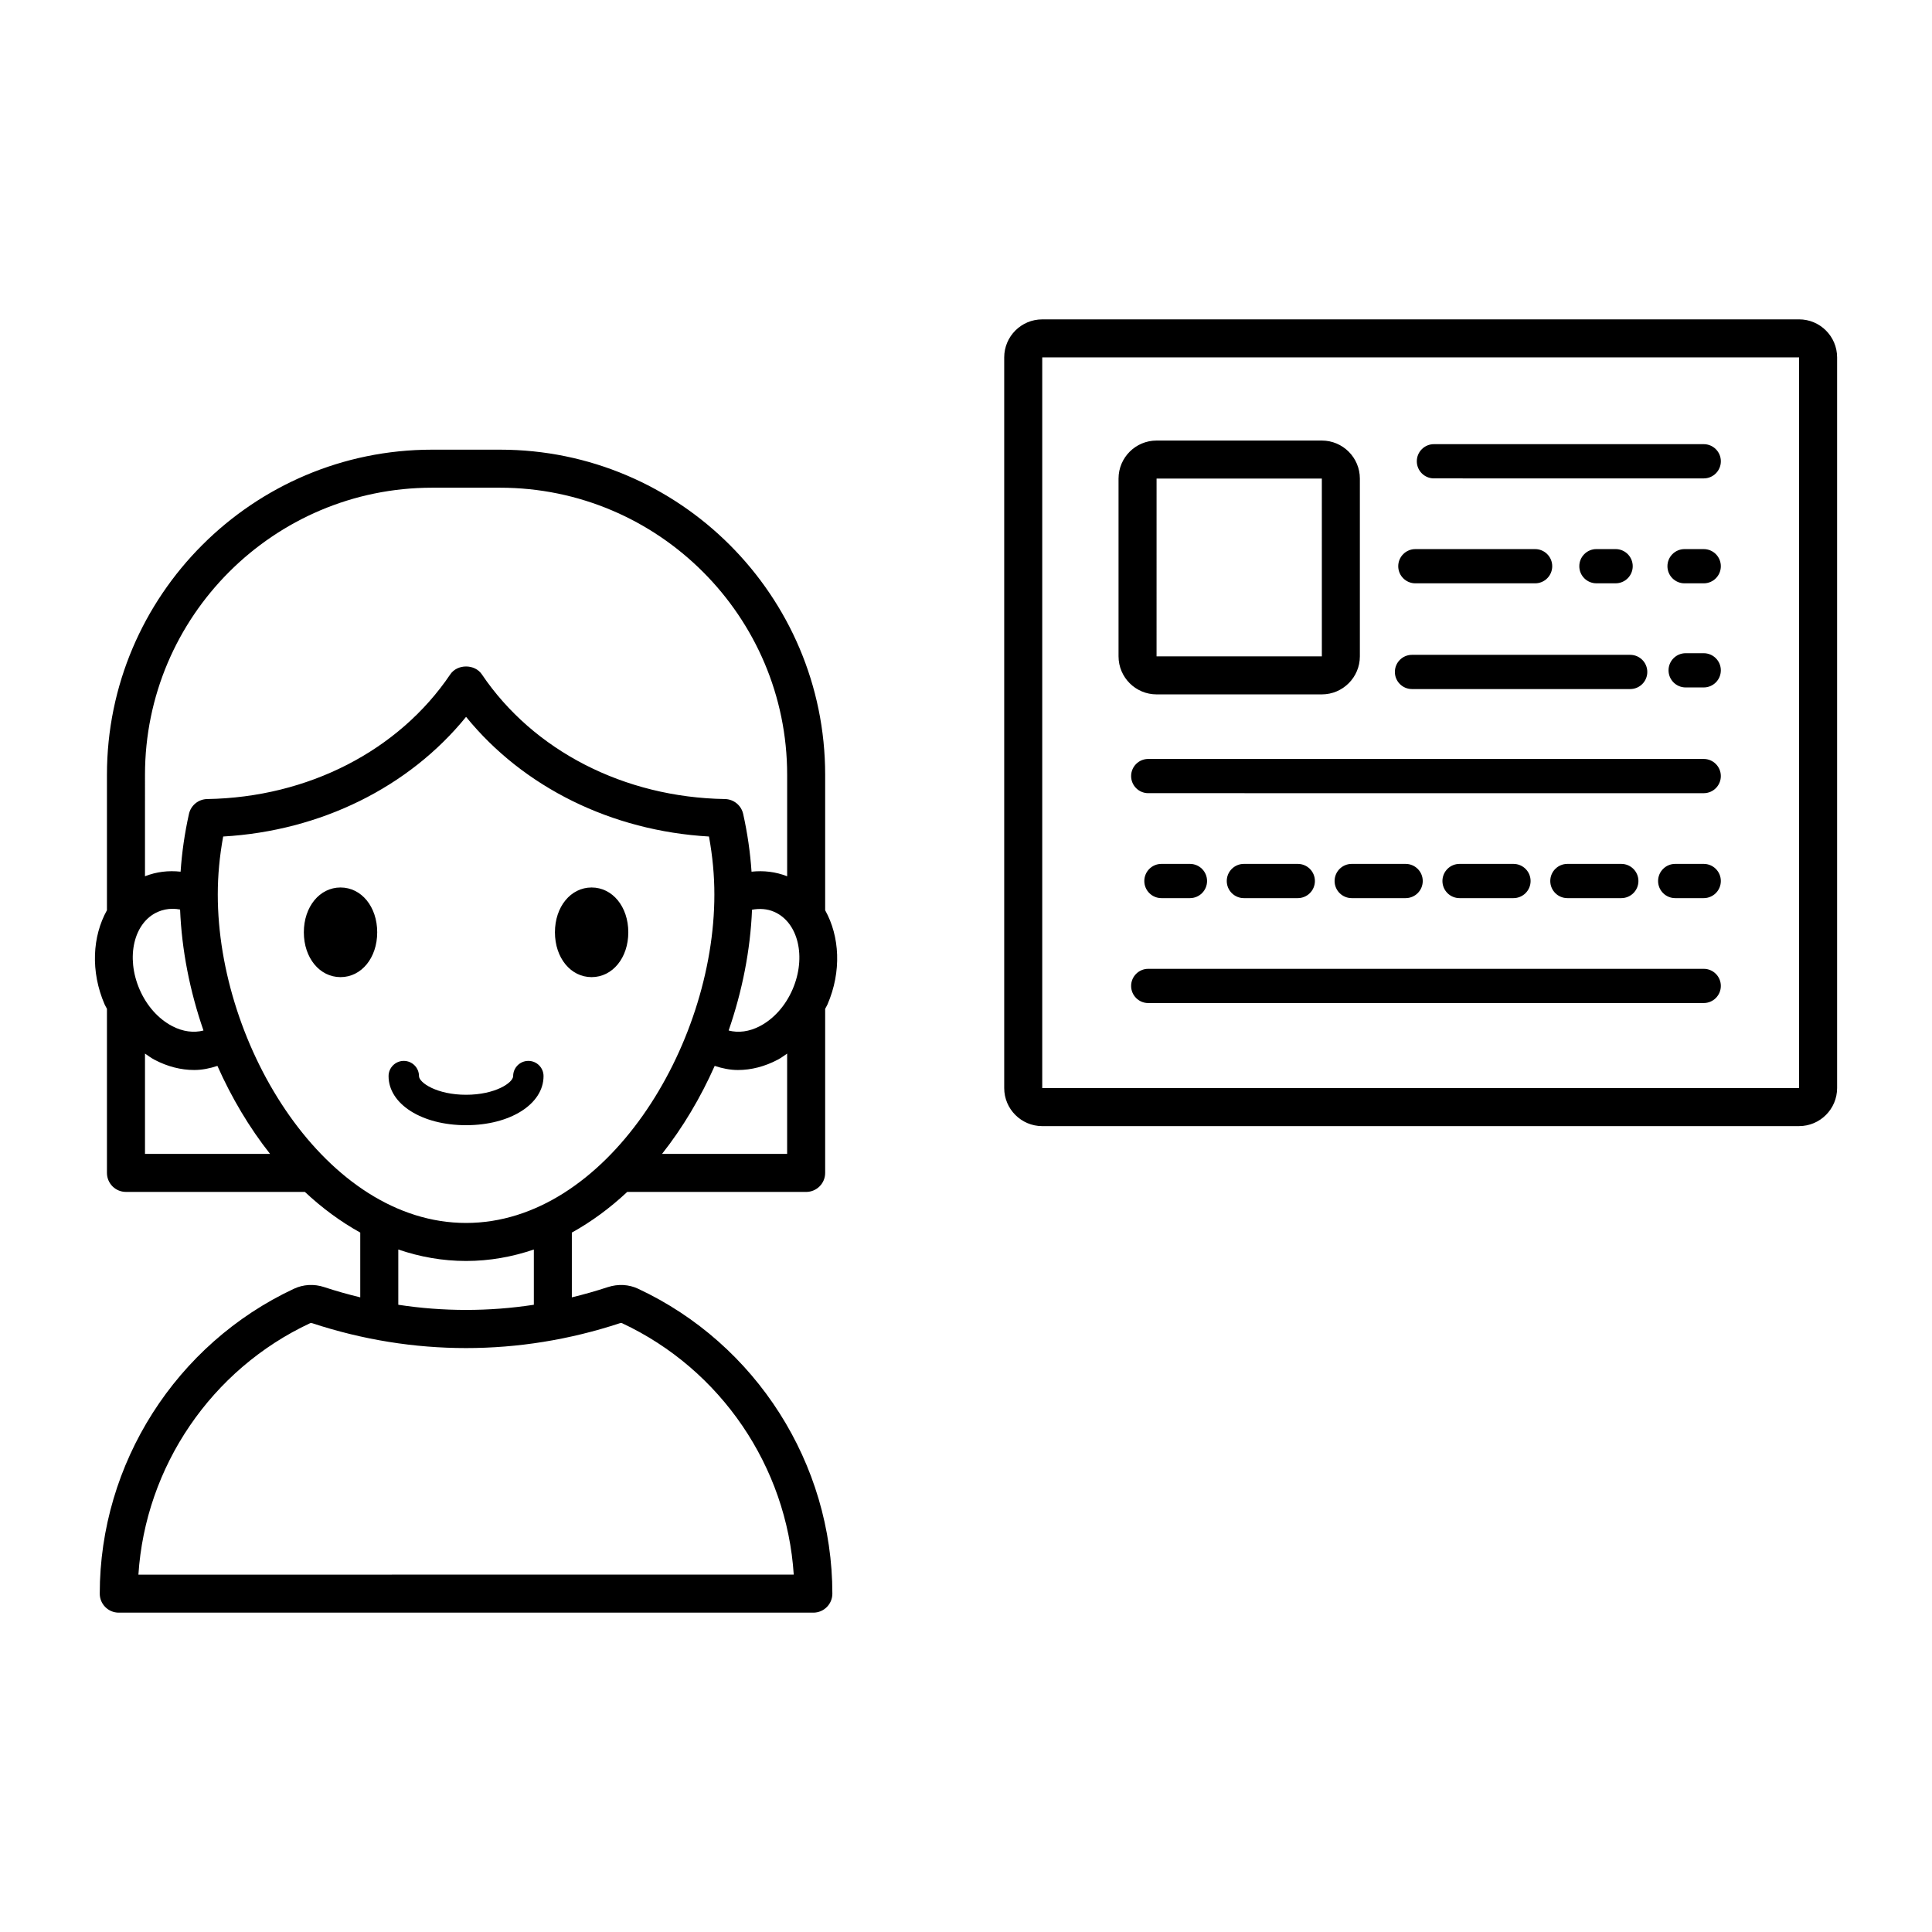 <?xml version="1.0" encoding="UTF-8"?>
<!-- Uploaded to: ICON Repo, www.iconrepo.com, Generator: ICON Repo Mixer Tools -->
<svg fill="#000000" width="800px" height="800px" version="1.1" viewBox="144 144 512 512" xmlns="http://www.w3.org/2000/svg">
 <path d="m494.3 328.02c5.555 0 10.078-4.519 10.078-10.078v-47.113c0-5.559-4.523-10.078-10.078-10.078h-43.797c-5.555 0-10.078 4.519-10.078 10.078v47.113c0 5.559 4.523 10.078 10.078 10.078zm-43.797-57.188h43.797l0.004 47.113h-43.805zm170.27-42.195h-200.57c-5.555 0-10.078 4.519-10.078 10.078v193.64c0 5.555 4.523 10.078 10.078 10.078l200.57-0.004c5.555 0 10.078-4.523 10.078-10.078v-193.64c0-5.559-4.523-10.078-10.078-10.078zm-200.57 203.72v-193.64h200.57l0.004 193.64zm179.84-166.11c0 2.504-2.031 4.535-4.535 4.535l-71.504-0.004c-2.504 0-4.535-2.031-4.535-4.535 0-2.504 2.031-4.535 4.535-4.535h71.504c2.504 0.004 4.535 2.031 4.535 4.539zm-152.79 111.23c0-2.504 2.031-4.535 4.535-4.535h7.559c2.504 0 4.535 2.031 4.535 4.535s-2.031 4.535-4.535 4.535h-7.559c-2.504 0-4.535-2.031-4.535-4.535zm112.12 4.535c-2.504 0-4.535-2.031-4.535-4.535s2.031-4.535 4.535-4.535h14.289c2.504 0 4.535 2.031 4.535 4.535s-2.031 4.535-4.535 4.535zm-57.156 0c-2.504 0-4.535-2.031-4.535-4.535s2.031-4.535 4.535-4.535h14.289c2.504 0 4.535 2.031 4.535 4.535s-2.031 4.535-4.535 4.535zm28.578 0c-2.504 0-4.535-2.031-4.535-4.535s2.031-4.535 4.535-4.535h14.293c2.504 0 4.535 2.031 4.535 4.535s-2.031 4.535-4.535 4.535zm-57.156 0c-2.504 0-4.535-2.031-4.535-4.535s2.031-4.535 4.535-4.535h14.289c2.504 0 4.535 2.031 4.535 4.535s-2.031 4.535-4.535 4.535zm126.4-4.535c0 2.504-2.031 4.535-4.535 4.535h-7.559c-2.504 0-4.535-2.031-4.535-4.535s2.031-4.535 4.535-4.535h7.559c2.504-0.004 4.535 2.031 4.535 4.535zm0-27.809c0 2.504-2.031 4.535-4.535 4.535l-147.21-0.004c-2.504 0-4.535-2.031-4.535-4.535s2.031-4.535 4.535-4.535h147.21c2.504 0.004 4.535 2.035 4.535 4.539zm0 55.613c0 2.504-2.031 4.535-4.535 4.535l-147.21 0.004c-2.504 0-4.535-2.031-4.535-4.535s2.031-4.535 4.535-4.535h147.21c2.504-0.004 4.535 2.027 4.535 4.531zm-86.383-83.207c0-2.504 2.031-4.535 4.535-4.535h57.824c2.504 0 4.535 2.031 4.535 4.535s-2.031 4.535-4.535 4.535h-57.824c-2.504 0-4.535-2.031-4.535-4.535zm86.383-0.43c0 2.504-2.031 4.535-4.535 4.535h-4.789c-2.504 0-4.535-2.031-4.535-4.535 0-2.504 2.031-4.535 4.535-4.535h4.789c2.504 0.004 4.535 2.031 4.535 4.535zm-85.492-27.59c0-2.504 2.031-4.535 4.535-4.535h31.738c2.504 0 4.535 2.031 4.535 4.535s-2.031 4.535-4.535 4.535h-31.738c-2.504-0.004-4.535-2.031-4.535-4.535zm52.52 4.531c-2.504 0-4.535-2.031-4.535-4.535 0-2.504 2.031-4.535 4.535-4.535h5.086c2.504 0 4.535 2.031 4.535 4.535 0 2.504-2.031 4.535-4.535 4.535zm32.973-4.531c0 2.504-2.031 4.535-4.535 4.535h-5.082c-2.504 0-4.535-2.031-4.535-4.535s2.031-4.535 4.535-4.535h5.082c2.504 0 4.535 2.031 4.535 4.535zm-289.82 165.82h47.418c2.781 0 5.039-2.254 5.039-5.039v-43.488c0.191-0.398 0.441-0.754 0.617-1.164 3.773-8.73 3.238-18.047-0.617-24.953v-35.906c0-47.504-38.648-86.156-86.156-86.156h-18.023c-47.504 0-86.156 38.648-86.156 86.156v35.898c-3.856 6.906-4.394 16.223-0.617 24.957 0.176 0.41 0.426 0.766 0.617 1.164v43.488c0 2.785 2.254 5.039 5.039 5.039h47.414c4.535 4.246 9.453 7.879 14.676 10.777v17.164c-3.203-0.773-6.391-1.672-9.555-2.715-2.68-0.887-5.527-0.727-8.004 0.43-31.27 14.617-51.477 46.336-51.477 80.805 0 2.785 2.254 5.039 5.039 5.039h184.07c2.781 0 5.039-2.254 5.039-5.039 0-34.469-20.207-66.188-51.477-80.801-2.469-1.16-5.312-1.312-8.008-0.434h-0.012c-3.16 1.043-6.344 1.941-9.543 2.715v-17.164c5.223-2.894 10.141-6.527 14.676-10.773zm42.379-10.078h-33.152c5.512-6.984 10.211-14.898 13.953-23.32 2 0.66 4.055 1.09 6.16 1.09 3.508 0 7.094-0.914 10.539-2.727 0.875-0.461 1.676-1.066 2.5-1.625zm1.445-43.609c-1.871 4.328-4.941 7.789-8.641 9.738-2.832 1.488-5.711 1.852-8.305 1.172 3.598-10.402 5.762-21.305 6.195-32.012 2-0.363 4-0.25 5.848 0.551 6.406 2.769 8.602 11.984 4.902 20.551zm-171.62-56.859c0-41.949 34.129-76.078 76.078-76.078h18.023c41.949 0 76.078 34.129 76.078 76.078v26.898c-3.047-1.207-6.25-1.562-9.441-1.219-0.336-5.016-1.062-10.137-2.215-15.305-0.508-2.277-2.508-3.902-4.836-3.945-26.668-0.434-50.754-12.789-64.422-33.051-1.875-2.773-6.481-2.773-8.355 0-13.672 20.262-37.754 32.621-64.422 33.051-2.328 0.039-4.328 1.668-4.836 3.945-1.152 5.168-1.879 10.293-2.215 15.305-3.191-0.348-6.394 0.008-9.438 1.215zm3.453 36.309c1.242-0.535 2.551-0.793 3.883-0.793 0.652 0 1.309 0.07 1.965 0.191 0.43 10.723 2.594 21.645 6.199 32.062-2.586 0.672-5.473 0.312-8.305-1.172-3.699-1.949-6.766-5.406-8.637-9.738-3.703-8.566-1.508-17.781 4.894-20.551zm-3.453 64.16v-26.586c0.824 0.559 1.625 1.164 2.5 1.625 3.445 1.816 7.027 2.727 10.535 2.727 2.106 0 4.16-0.426 6.16-1.086 3.746 8.426 8.441 16.34 13.953 23.32zm125.82 44.875c0.273-0.09 0.496-0.074 0.602-0.016 26.211 12.25 43.66 38.043 45.504 66.637l-173.67 0.004c1.844-28.594 19.293-54.387 45.504-66.637 0.137-0.062 0.375-0.055 0.594 0.016 26.645 8.773 54.816 8.773 81.465-0.004zm-58.691-4.894v-14.641c5.723 1.949 11.723 3.035 17.961 3.035 6.238 0 12.238-1.09 17.961-3.035v14.641c-11.926 1.824-23.996 1.824-35.922 0zm17.961-21.68c-37.059 0-65.801-46.785-65.801-87.035 0-5.055 0.469-10.117 1.43-15.375 25.824-1.484 49.219-13.059 64.371-31.711 15.152 18.652 38.547 30.223 64.371 31.711 0.961 5.258 1.43 10.32 1.43 15.375 0 40.25-28.742 87.035-65.801 87.035zm20.531-38.918c0 7.418-8.828 13.012-20.535 13.012s-20.535-5.594-20.535-13.012c0-2.223 1.805-4.031 4.031-4.031 2.227 0 4.031 1.805 4.031 4.027 0 1.746 4.738 4.953 12.477 4.953 7.738 0 12.477-3.207 12.477-4.953 0-2.223 1.805-4.027 4.031-4.027 2.223 0 4.023 1.805 4.023 4.031zm-44.082-38.109c0 6.769-4.176 11.879-9.719 11.879s-9.723-5.106-9.723-11.879c0-6.769 4.18-11.875 9.723-11.875 5.539 0 9.719 5.106 9.719 11.875zm56.82 11.879c-5.543 0-9.719-5.106-9.719-11.879 0-6.769 4.176-11.875 9.719-11.875 5.543 0 9.723 5.102 9.723 11.875 0 6.773-4.18 11.879-9.723 11.879z"/>
</svg>